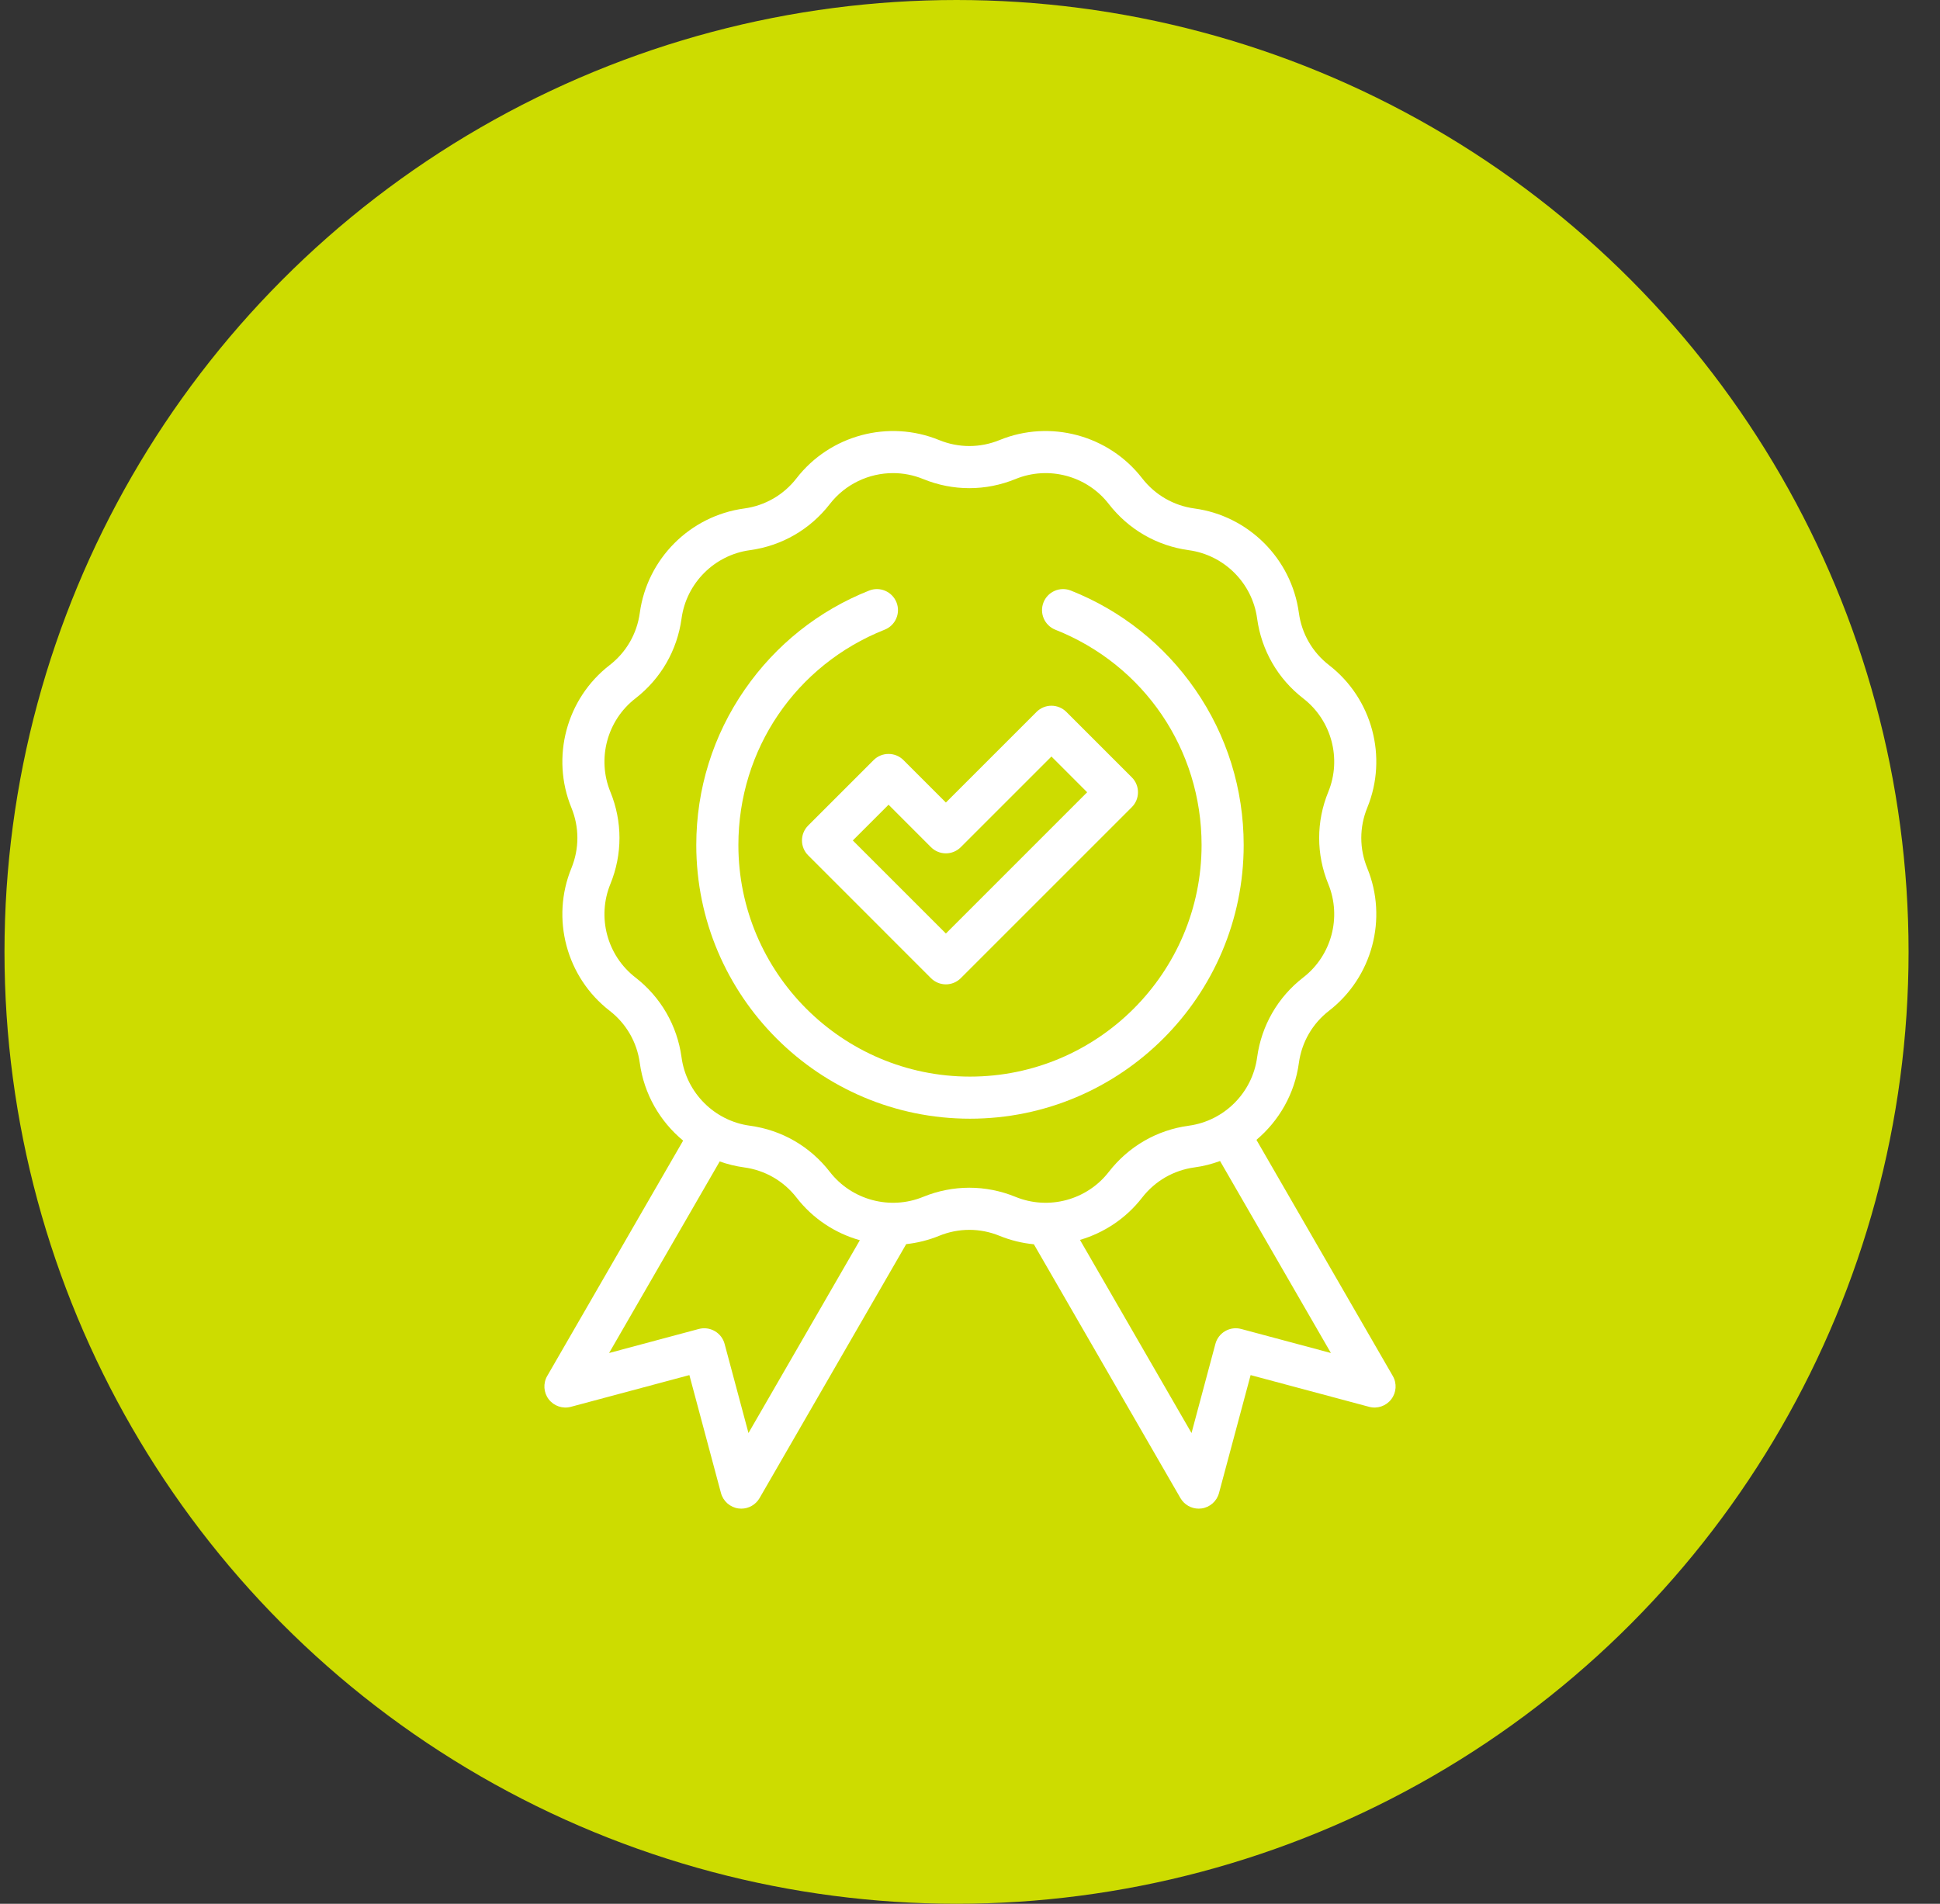 <svg width="54" height="53" viewBox="0 0 54 53" fill="none" xmlns="http://www.w3.org/2000/svg">
<rect x="0" y="0" width="54" height="53" fill="#333333" stroke="none"/>
<circle cx="26.625" cy="26.5" r="26.5" fill="#CDDC00"/>
<g clip-path="url(#clip0_1203_1929)">
<path d="M38.768 38.306L34.973 31.733C35.602 31.203 36.038 30.449 36.154 29.595C36.233 29.014 36.531 28.497 36.995 28.138C38.197 27.207 38.634 25.576 38.058 24.169C37.836 23.627 37.836 23.029 38.058 22.486C38.634 21.08 38.197 19.448 36.995 18.518C36.531 18.159 36.233 17.642 36.154 17.061C35.949 15.555 34.754 14.36 33.248 14.156C32.668 14.077 32.15 13.778 31.791 13.314C30.861 12.113 29.229 11.675 27.823 12.251C27.28 12.473 26.683 12.473 26.14 12.251C24.734 11.675 23.102 12.113 22.172 13.314C21.813 13.778 21.295 14.077 20.715 14.156C19.209 14.36 18.014 15.555 17.809 17.061C17.73 17.642 17.432 18.159 16.968 18.518C15.766 19.448 15.329 21.08 15.905 22.487C16.127 23.029 16.127 23.627 15.905 24.169C15.329 25.576 15.766 27.207 16.968 28.138C17.432 28.497 17.73 29.014 17.809 29.595C17.927 30.46 18.372 31.223 19.015 31.754L15.232 38.306C15.113 38.512 15.13 38.768 15.274 38.956C15.419 39.144 15.662 39.227 15.891 39.165L19.189 38.282L20.068 41.565C20.13 41.794 20.323 41.964 20.558 41.995C20.584 41.998 20.609 42 20.635 42C20.842 42 21.036 41.889 21.142 41.707L25.224 34.636C25.534 34.602 25.842 34.527 26.14 34.405C26.683 34.183 27.28 34.183 27.823 34.405C28.134 34.532 28.455 34.609 28.778 34.64L32.858 41.707C32.964 41.889 33.158 42 33.365 42C33.391 42 33.416 41.998 33.442 41.995C33.677 41.964 33.87 41.794 33.931 41.565L34.811 38.282L38.109 39.165C38.338 39.227 38.581 39.144 38.725 38.956C38.87 38.768 38.887 38.512 38.768 38.306ZM20.834 39.895L20.169 37.412C20.129 37.262 20.03 37.134 19.896 37.057C19.761 36.979 19.601 36.958 19.451 36.998L16.954 37.667L20.033 32.334C20.251 32.412 20.479 32.468 20.714 32.5C21.295 32.579 21.813 32.878 22.172 33.341C22.627 33.93 23.251 34.334 23.934 34.527L20.834 39.895ZM25.696 33.32C24.776 33.697 23.707 33.41 23.098 32.624C22.55 31.916 21.76 31.459 20.872 31.339C19.887 31.205 19.105 30.423 18.971 29.437C18.85 28.55 18.393 27.759 17.685 27.211C16.899 26.602 16.613 25.534 16.989 24.613C17.328 23.784 17.328 22.871 16.989 22.043C16.613 21.122 16.899 20.054 17.685 19.445C18.393 18.897 18.85 18.106 18.971 17.219C19.105 16.233 19.887 15.451 20.872 15.317C21.76 15.196 22.55 14.74 23.098 14.032C23.528 13.477 24.186 13.171 24.859 13.171C25.14 13.171 25.425 13.225 25.696 13.336C26.525 13.675 27.438 13.675 28.267 13.336C29.187 12.959 30.256 13.245 30.864 14.032C31.413 14.74 32.203 15.196 33.09 15.317C34.076 15.451 34.858 16.233 34.992 17.219C35.113 18.106 35.569 18.897 36.277 19.445C37.064 20.054 37.35 21.122 36.974 22.043C36.634 22.871 36.634 23.784 36.974 24.613C37.35 25.534 37.064 26.602 36.277 27.211C35.569 27.759 35.113 28.55 34.992 29.437C34.858 30.423 34.076 31.205 33.09 31.339C32.203 31.459 31.413 31.916 30.864 32.624C30.255 33.411 29.187 33.697 28.267 33.32C27.438 32.981 26.525 32.981 25.696 33.32ZM34.549 36.998C34.236 36.914 33.915 37.1 33.831 37.412L33.166 39.895L30.061 34.518C30.731 34.322 31.343 33.92 31.791 33.341C32.15 32.878 32.668 32.579 33.248 32.5C33.495 32.467 33.733 32.406 33.96 32.322L37.046 37.667L34.549 36.998Z" fill="white"/>
<path d="M24.318 21.16L22.495 22.983C22.385 23.093 22.323 23.242 22.323 23.398C22.323 23.553 22.385 23.702 22.495 23.812L25.914 27.232C26.024 27.342 26.173 27.404 26.329 27.404C26.484 27.404 26.633 27.342 26.743 27.232L31.505 22.47C31.733 22.242 31.733 21.87 31.505 21.642L29.681 19.818C29.572 19.709 29.422 19.647 29.267 19.647C29.112 19.647 28.962 19.709 28.853 19.818L26.329 22.342L25.147 21.16C25.037 21.05 24.888 20.989 24.733 20.989C24.577 20.989 24.428 21.05 24.318 21.16ZM25.914 23.585C26.024 23.695 26.173 23.757 26.329 23.757C26.484 23.757 26.633 23.695 26.743 23.585L29.267 21.061L30.261 22.056L26.329 25.989L23.738 23.398L24.733 22.403L25.914 23.585Z" fill="white"/>
<path d="M34.618 23.525C34.618 21.969 34.152 20.471 33.269 19.196C32.407 17.95 31.21 16.997 29.807 16.441C29.506 16.322 29.165 16.469 29.046 16.77C28.927 17.071 29.074 17.411 29.375 17.531C31.848 18.511 33.446 20.864 33.446 23.525C33.446 27.08 30.554 29.972 27 29.972C23.445 29.972 20.553 27.08 20.553 23.525C20.553 20.864 22.152 18.511 24.625 17.53C24.926 17.411 25.073 17.071 24.954 16.77C24.834 16.469 24.494 16.322 24.193 16.441C22.79 16.997 21.593 17.95 20.731 19.196C19.848 20.471 19.381 21.969 19.381 23.525C19.381 27.726 22.799 31.144 27 31.144C31.201 31.144 34.618 27.726 34.618 23.525Z" fill="white"/>
</g>
<defs>
<clipPath id="clip0_1203_1929">
<rect width="30" height="30" fill="white" transform="translate(12 12)"/>
</clipPath>
</defs>
</svg>
